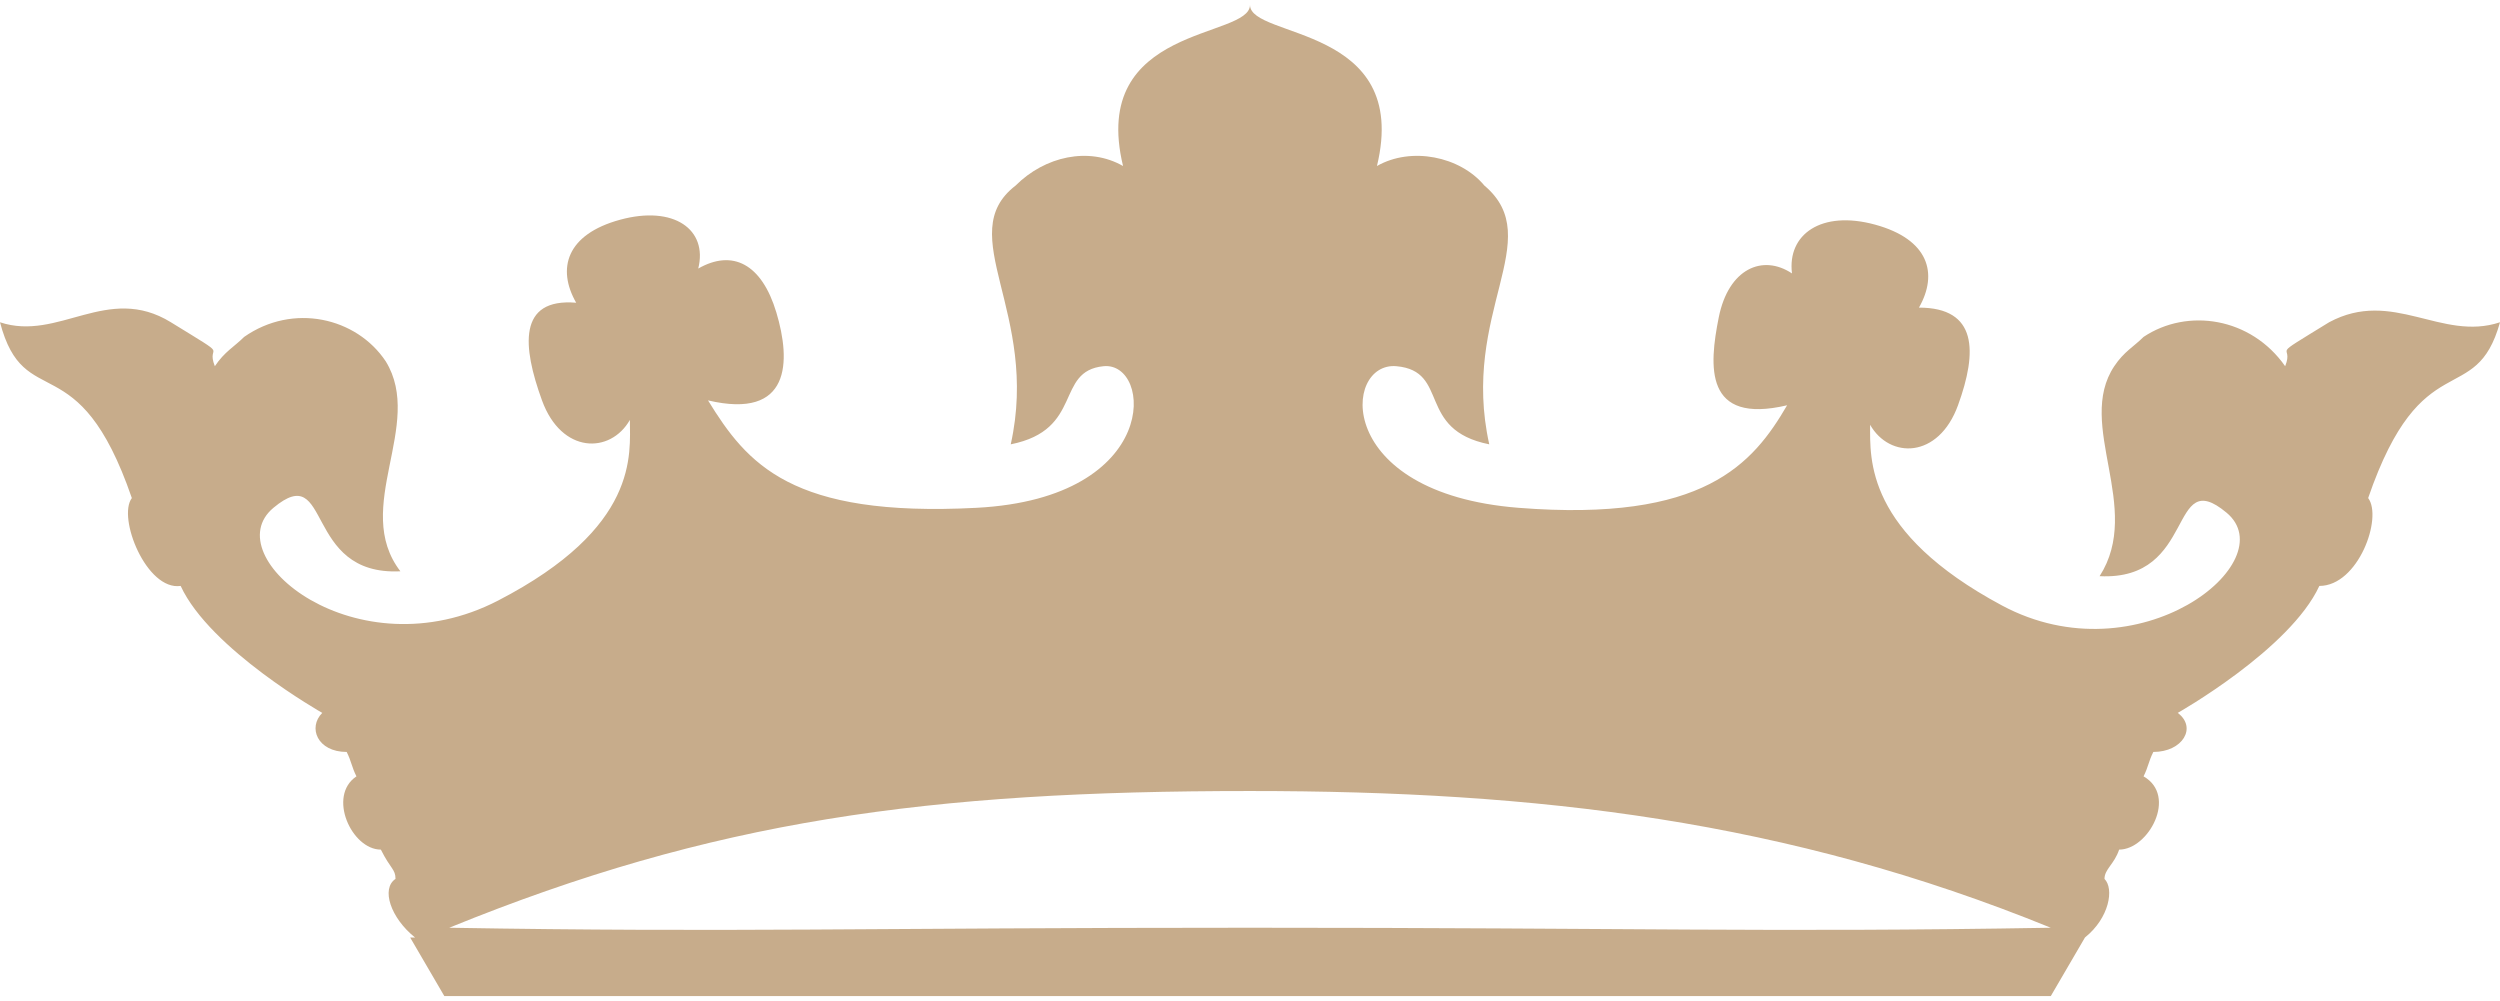 <?xml version="1.0" encoding="utf-8"?>
<!-- Generator: Adobe Illustrator 23.0.3, SVG Export Plug-In . SVG Version: 6.00 Build 0)  -->
<svg version="1.1" id="Calque_1" xmlns="http://www.w3.org/2000/svg" xmlns:xlink="http://www.w3.org/1999/xlink" x="0px" y="0px"
	 viewBox="0 0 51.2 20.5" style="enable-background:new 0 0 51.2 20.5;" xml:space="preserve">
<style type="text/css">
	.st0{fill:#C7AC8B;}
</style>
<title>Fichier 1</title>
<g>
	<g id="Calque_1-2">
		<path class="st0" d="M25.6,16.2c5.9,0,11,0.6,16.4,2.8c-5.8,0.1-8.5,0-16.4,0s-10.6,0.1-16.4,0C14.6,16.8,19,16.2,25.6,16.2
			 M47.7,6.6C46.4,7.4,47,7,46.8,7.5c-0.7-1-2-1.2-2.9-0.6c-0.2,0.2-0.4,0.3-0.6,0.6c-0.8,1.2,0.6,2.9-0.3,4.3
			c2,0.1,1.4-2.3,2.6-1.3s-1.8,3.4-4.6,1.9s-2.7-3-2.7-3.7c0.4,0.7,1.4,0.7,1.8-0.4s0.4-2-0.8-2c0.4-0.7,0.2-1.4-0.9-1.7
			s-1.8,0.2-1.7,1c-0.6-0.4-1.3-0.1-1.5,0.9s-0.3,2.2,1.4,1.8c-0.7,1.2-1.7,2.4-5.5,2.1s-3.6-3-2.5-2.9s0.4,1.3,1.9,1.6
			c-0.6-2.7,1.2-4.2-0.1-5.3c-0.5-0.6-1.5-0.8-2.2-0.4c0.7-2.9-2.6-2.6-2.6-3.3c0,0.7-3.3,0.4-2.6,3.3c-0.7-0.4-1.6-0.2-2.2,0.4
			c-1.3,1,0.5,2.6-0.1,5.3c1.5-0.3,0.9-1.5,1.9-1.6s1.2,2.7-2.6,2.9s-4.7-0.9-5.5-2.2c1.7,0.4,1.7-0.8,1.4-1.8s-0.9-1.3-1.6-0.9
			c0.2-0.8-0.5-1.3-1.6-1s-1.3,1-0.9,1.7c-1.2-0.1-1.1,0.9-0.7,2s1.4,1.1,1.8,0.4c0,0.7,0.2,2.2-2.7,3.7s-5.8-0.9-4.6-1.9
			s0.6,1.4,2.6,1.3c-1-1.3,0.5-3-0.3-4.3C7.3,6.5,6,6.2,5,6.9C4.8,7.1,4.6,7.2,4.4,7.5C4.2,7,4.8,7.4,3.5,6.6S1.2,7,0,6.6
			C0.5,8.5,1.6,7,2.7,10.2c-0.3,0.4,0.3,1.9,1,1.8c0.6,1.3,2.9,2.6,2.9,2.6c-0.3,0.3-0.1,0.8,0.5,0.8c0.1,0.2,0.1,0.3,0.2,0.5
			c-0.6,0.4-0.1,1.5,0.5,1.5C8,17.8,8.1,17.8,8.1,18c-0.3,0.2-0.1,0.8,0.4,1.2H8.4l0.7,1.2H42l0.7-1.2l0,0c0.5-0.4,0.6-1,0.4-1.2
			c0-0.2,0.2-0.3,0.3-0.6c0.6,0,1.2-1.1,0.5-1.5c0.1-0.2,0.1-0.3,0.2-0.5c0.6,0,0.9-0.5,0.5-0.8c0,0,2.3-1.3,2.9-2.6
			c0.8,0,1.3-1.4,1-1.8c1.1-3.2,2.2-1.8,2.7-3.6C50,7,49,5.9,47.7,6.6"/>
	</g>
</g>
</svg>
